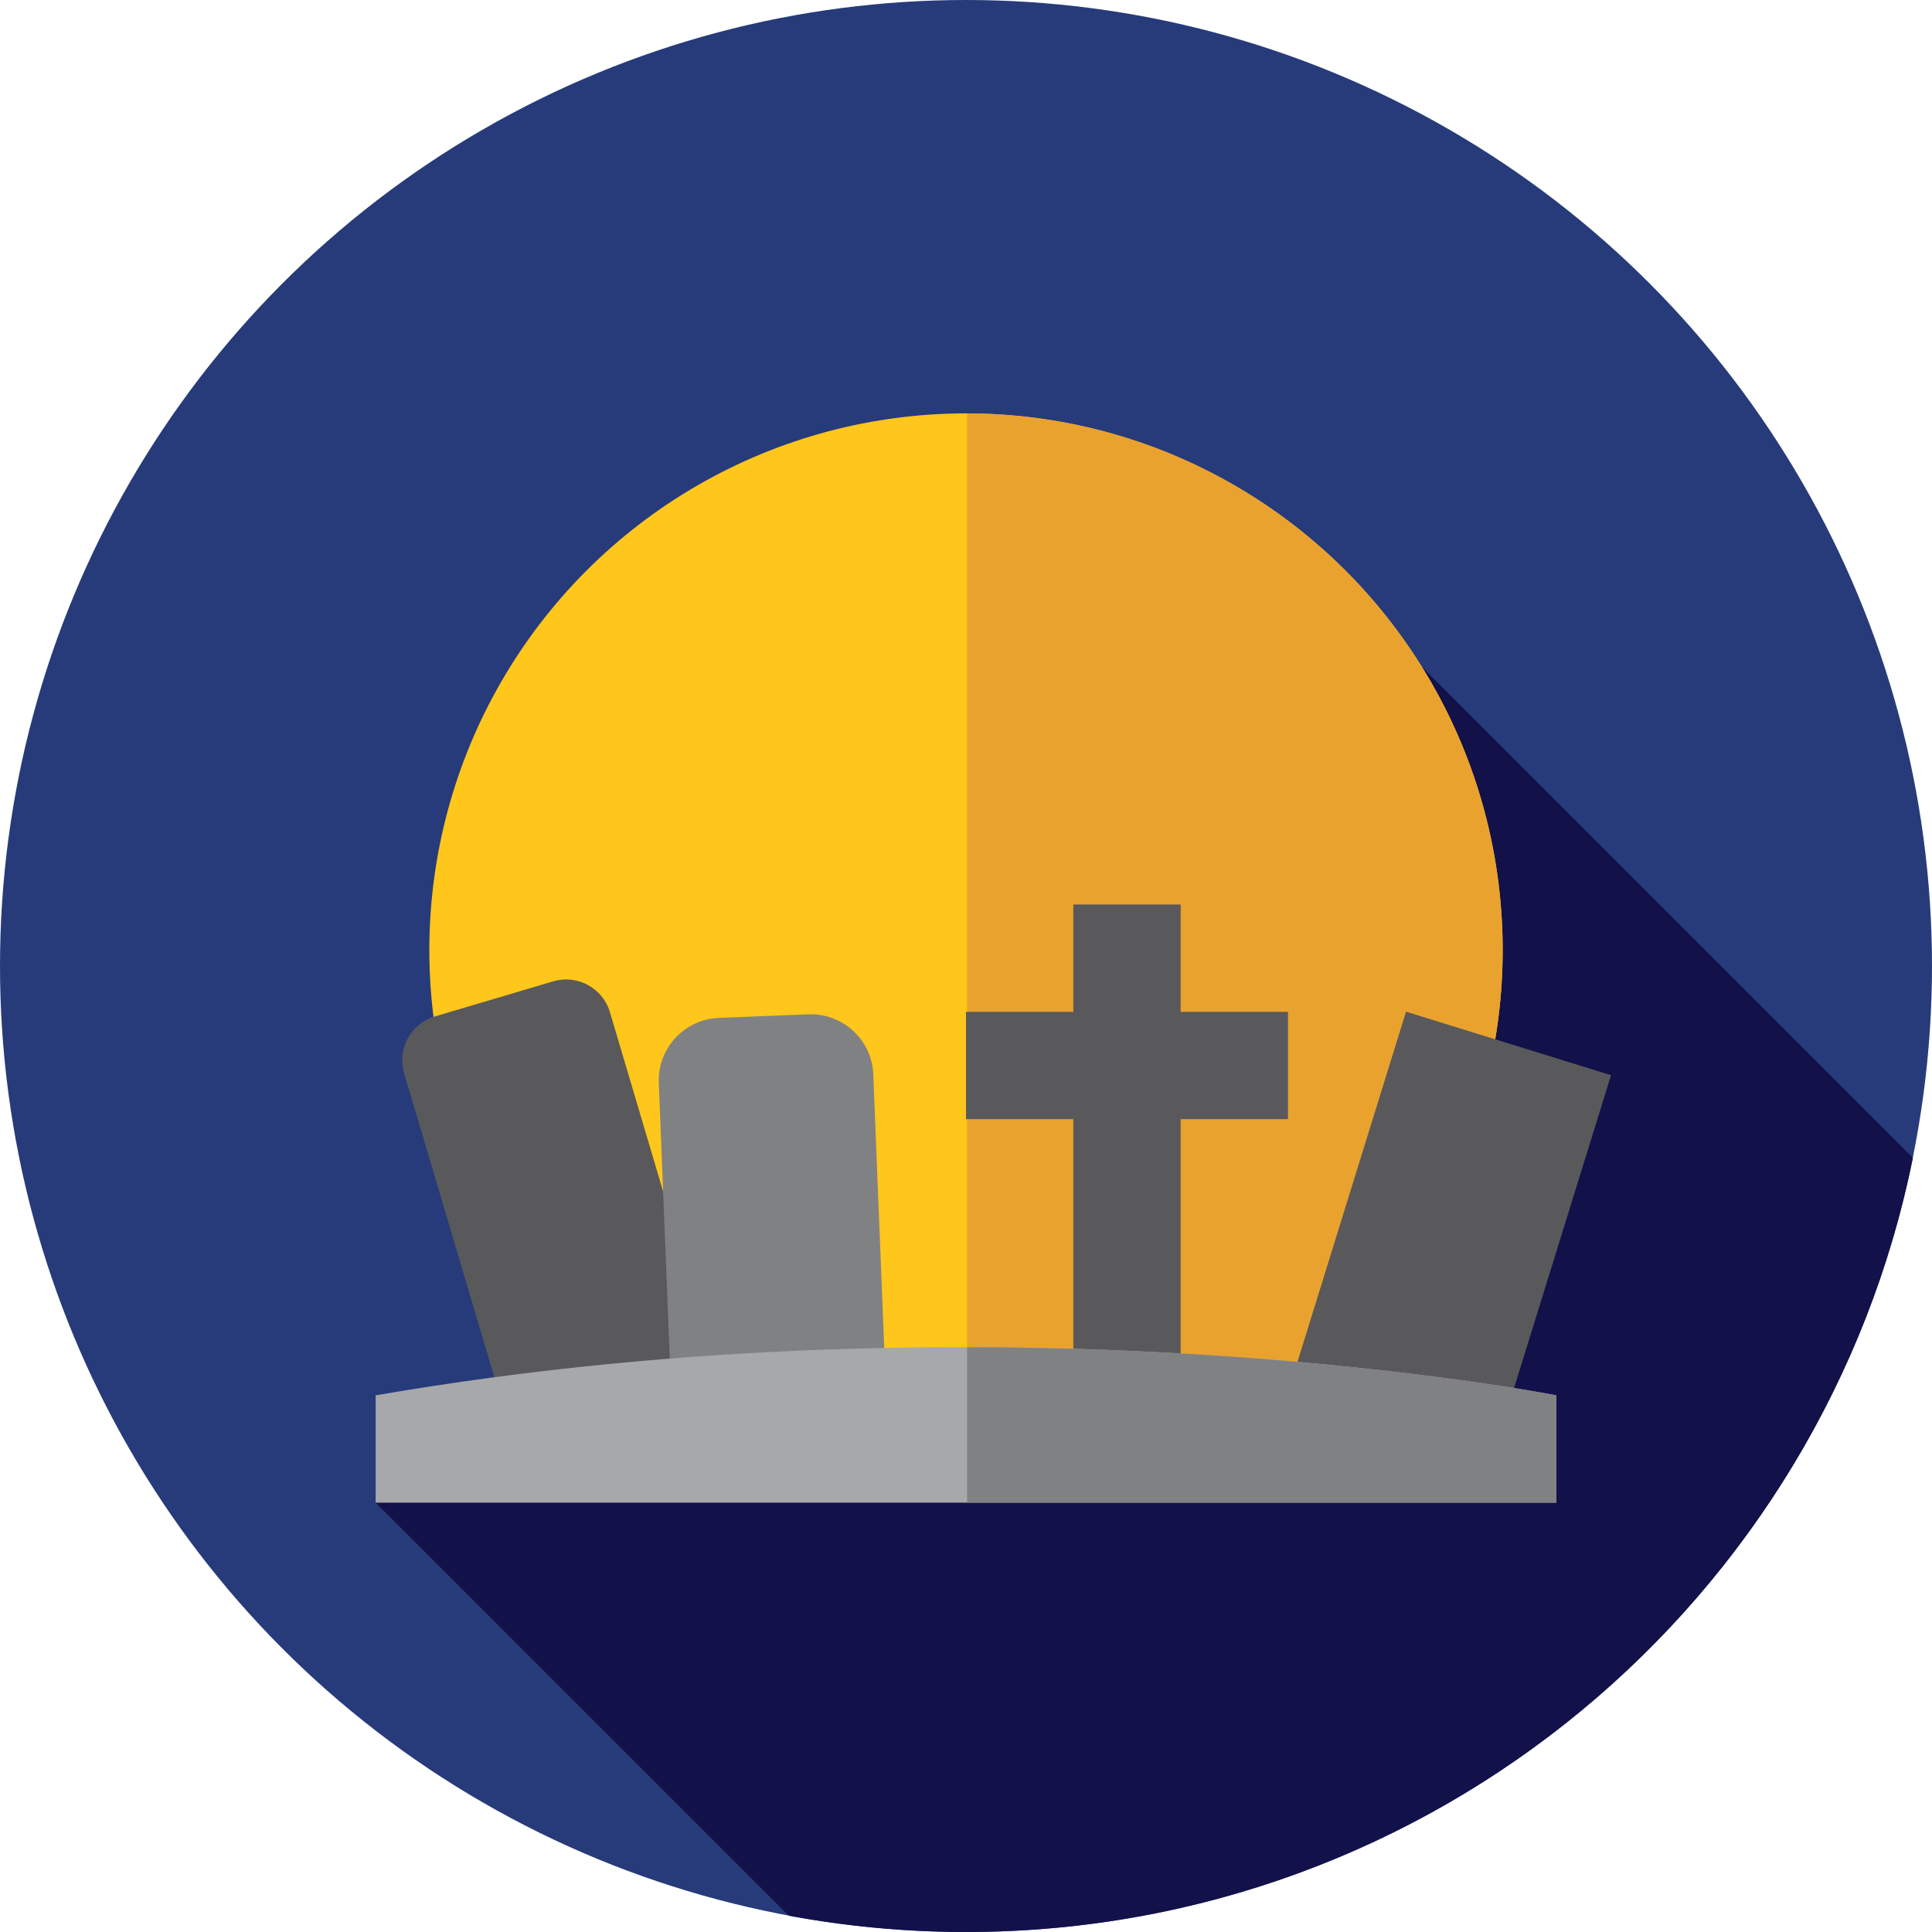 <?xml version="1.0" encoding="iso-8859-1"?>
<!-- Generator: Adobe Illustrator 19.0.0, SVG Export Plug-In . SVG Version: 6.00 Build 0)  -->
<svg version="1.1" id="Layer_1" xmlns="http://www.w3.org/2000/svg" xmlns:xlink="http://www.w3.org/1999/xlink" x="0px" y="0px"
	 viewBox="0 0 512 512" style="enable-background:new 0 0 512 512;" xml:space="preserve">
<circle style="fill:#273B7A;" cx="256" cy="256" r="256"/>
<path style="fill:#121149;" d="M506.94,306.852L376.832,176.743L189.759,302.245l14.181,14.181L99.556,398.222l109.459,109.459
	C224.247,510.507,239.949,512,256,512C379.973,512,483.356,423.874,506.94,306.852z"/>
<circle style="fill:#FFC61B;" cx="256" cy="251.776" r="142.222"/>
<path style="fill:#EAA22F;" d="M398.222,251.77c0-78.451-63.521-142.058-141.934-142.215v284.429
	C334.701,393.828,398.222,330.221,398.222,251.77z"/>
<g>
	<path style="fill:#59595B;" d="M190.561,365.702l-54.537,16.184l-28.925-97.471c-1.901-6.409,1.751-13.147,8.161-15.05
		l31.327-9.297c6.409-1.901,13.146,1.751,15.05,8.161L190.561,365.702z"/>
	
		<rect x="354.241" y="274.01" transform="matrix(-0.955 -0.296 0.296 -0.955 650.453 760.133)" style="fill:#59595B;" width="56.888" height="113.776"/>
</g>
<path style="fill:#808183;" d="M235.313,381.833l-56.844,2.27l-3.879-97.108c-0.365-9.156,6.759-16.874,15.915-17.239l23.69-0.946
	c9.156-0.365,16.874,6.759,17.239,15.915L235.313,381.833z"/>
<polygon style="fill:#59595B;" points="341.333,296.591 341.332,268.145 312.889,268.147 312.889,239.702 284.444,239.702 
	284.444,268.147 256,268.147 256.002,296.591 284.444,296.591 284.444,381.924 312.889,381.924 312.889,296.591 "/>
<path style="fill:#A6A8AA;" d="M412.444,369.778c0,0-146.246-28.732-312.889,0v28.444h312.889V369.778z"/>
<path style="fill:#808183;" d="M412.444,369.778c0,0-64.281-12.622-156.157-12.764v41.208h156.157V369.778z"/>
<g>
</g>
<g>
</g>
<g>
</g>
<g>
</g>
<g>
</g>
<g>
</g>
<g>
</g>
<g>
</g>
<g>
</g>
<g>
</g>
<g>
</g>
<g>
</g>
<g>
</g>
<g>
</g>
<g>
</g>
</svg>
